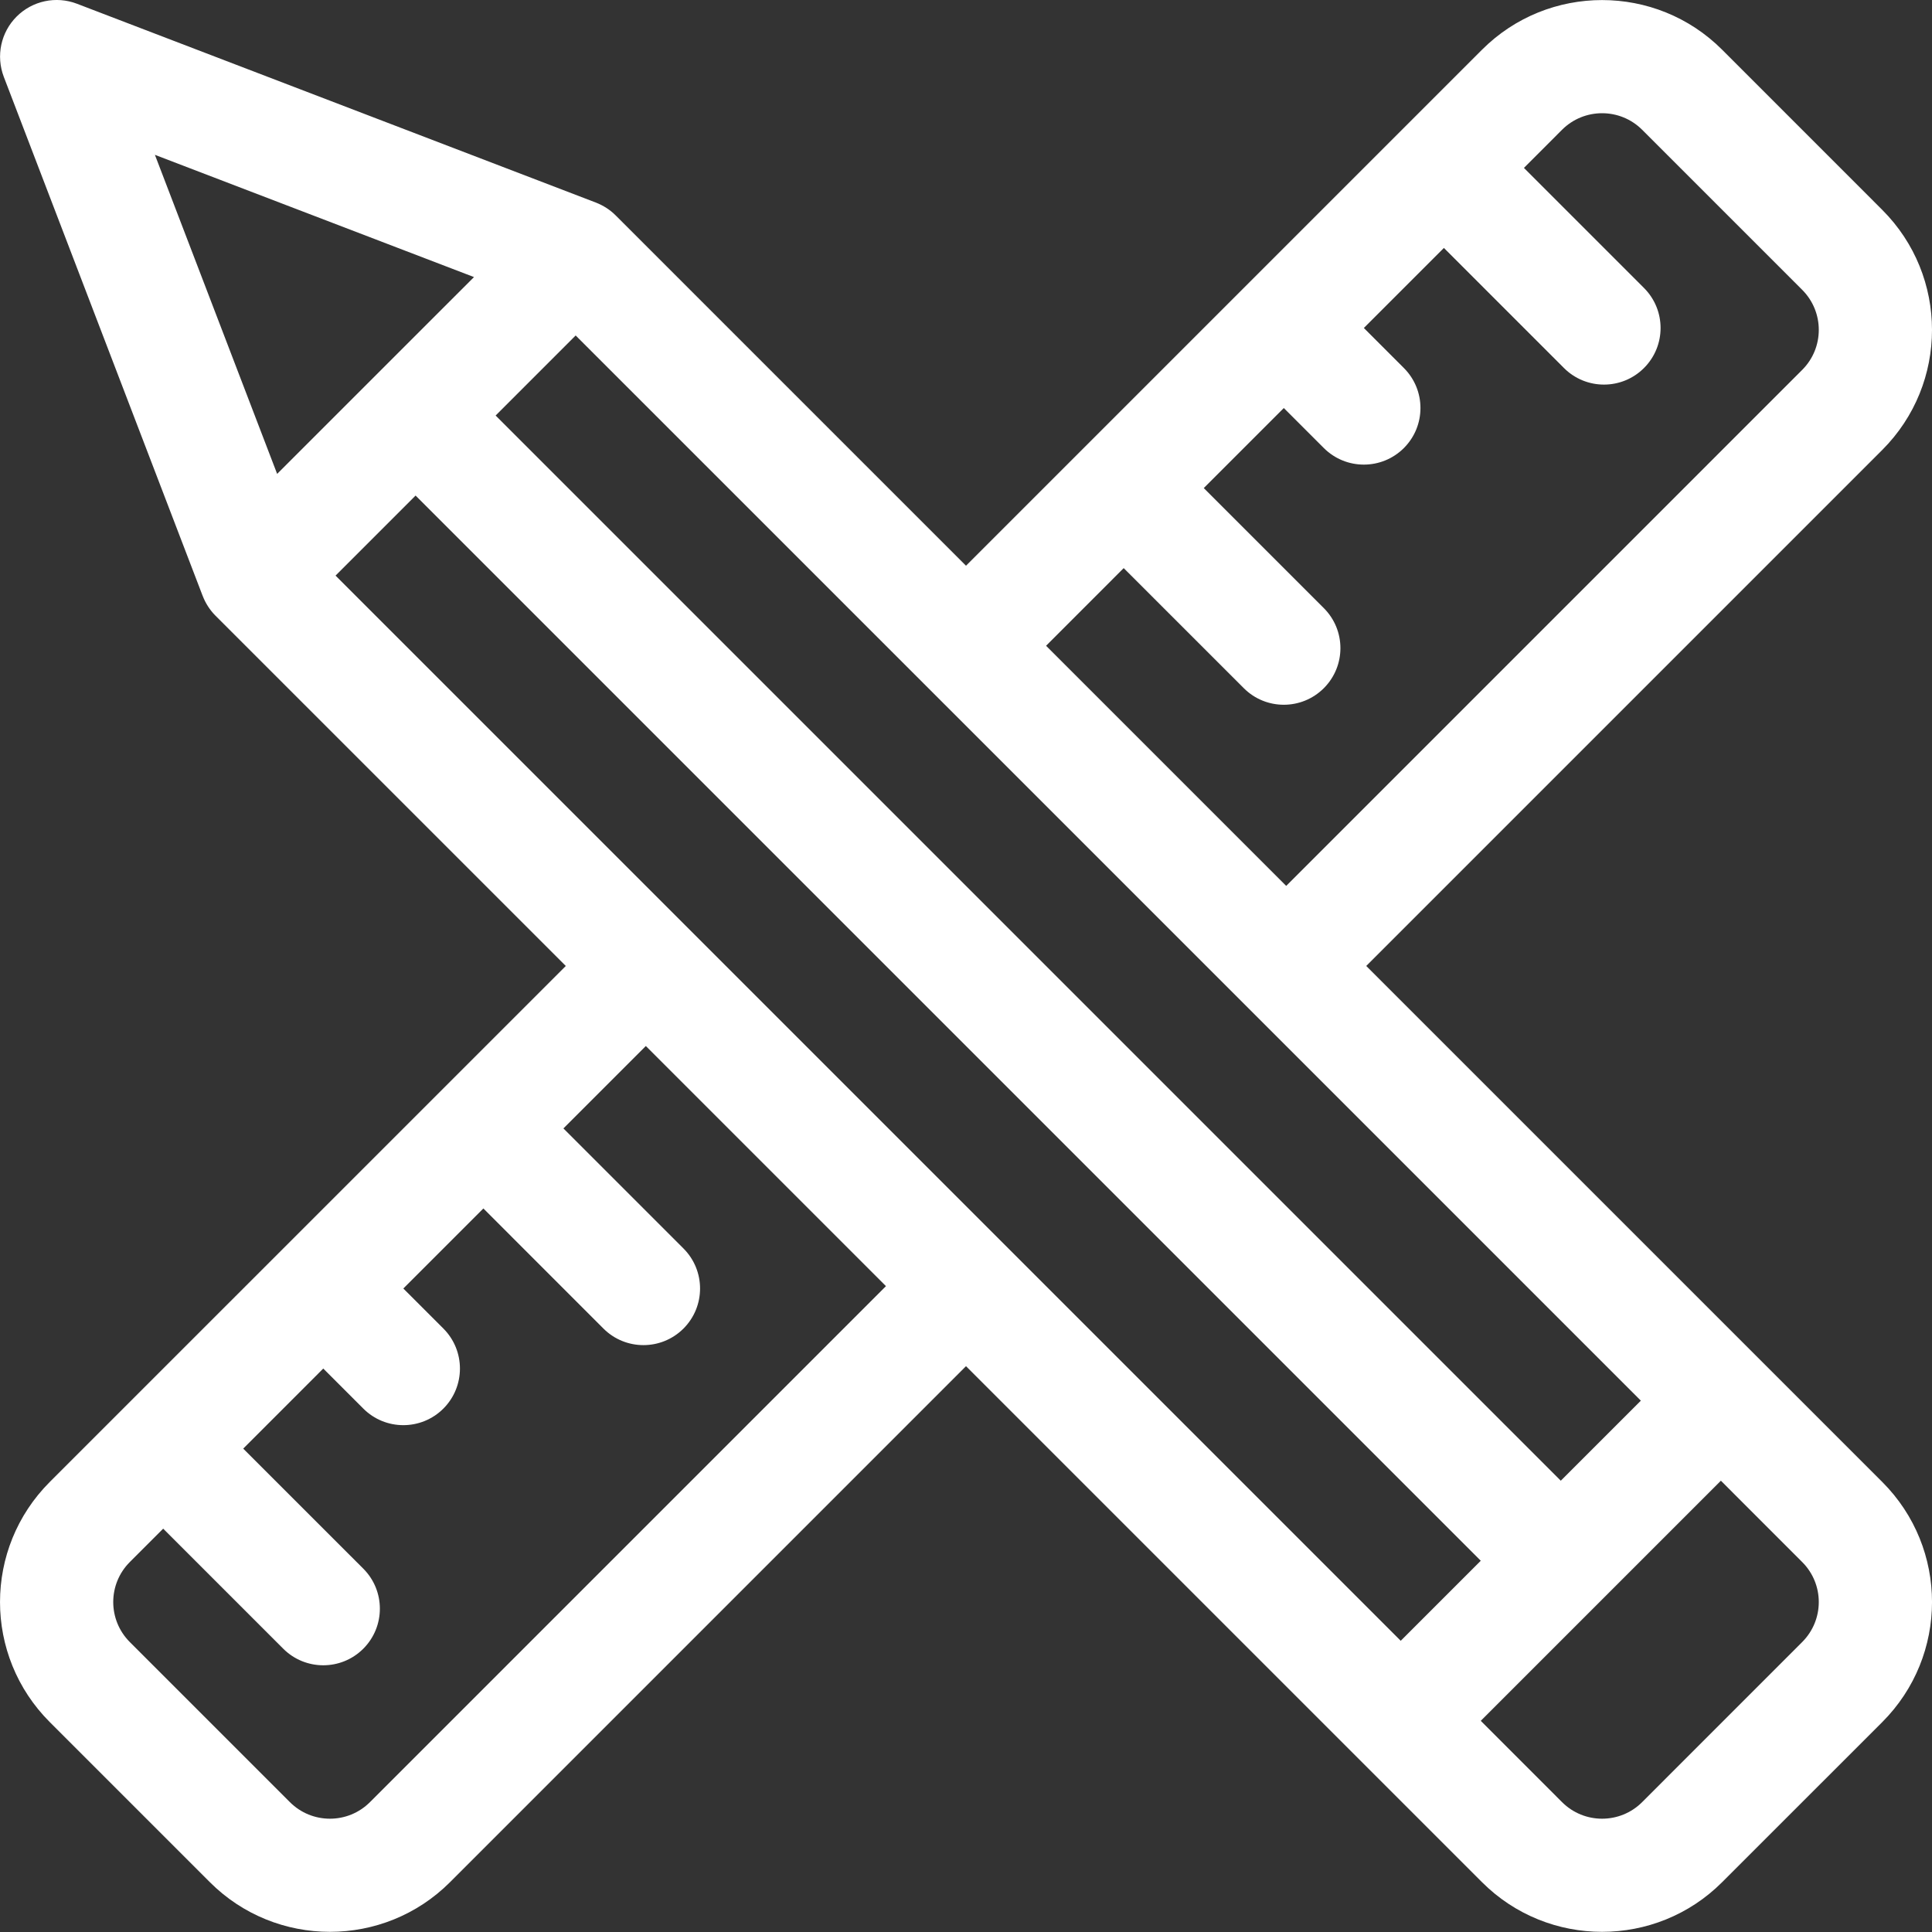 <svg width="56" height="56" viewBox="0 0 56 56" fill="none" xmlns="http://www.w3.org/2000/svg">
<rect x="0" y="0" width="56" height="56" fill="#333333" stroke="none"/>
<g clip-path="url(#clip0)">
<path d="M54.557 6.082L49.917 1.441C47.999 -0.478 44.876 -0.478 42.957 1.441C41.304 3.095 29.766 14.632 28 16.398L17.846 6.244C17.685 6.083 17.494 5.959 17.273 5.872L2.229 0.108C1.625 -0.123 0.94 0.022 0.482 0.48C0.024 0.938 -0.121 1.623 0.11 2.227L5.874 17.271C5.875 17.274 5.876 17.277 5.878 17.28C5.954 17.475 6.075 17.674 6.245 17.845L16.4 27.999C14.238 30.161 3.108 41.291 1.443 42.955C-0.48 44.879 -0.481 47.992 1.443 49.916L6.083 54.556C8.002 56.475 11.125 56.475 13.044 54.556L28 39.599L42.957 54.556C44.876 56.475 47.999 56.475 49.917 54.556L54.558 49.916C56.481 47.992 56.482 44.879 54.558 42.955L39.601 27.999L54.558 13.042C56.481 11.118 56.481 8.005 54.557 6.082ZM4.49 4.488L13.739 8.031L8.033 13.736L4.49 4.488ZM10.723 52.236C10.084 52.876 9.043 52.876 8.403 52.236L3.763 47.596C3.122 46.954 3.122 45.917 3.763 45.276L4.73 44.309L8.21 47.789C8.851 48.429 9.89 48.429 10.53 47.789C11.171 47.148 11.171 46.109 10.53 45.468L7.05 41.989L9.37 39.668L10.531 40.829C11.171 41.469 12.21 41.469 12.851 40.829C13.492 40.188 13.492 39.149 12.851 38.508L11.691 37.348L14.011 35.028L17.491 38.509C18.131 39.149 19.17 39.149 19.811 38.509C20.452 37.868 20.452 36.829 19.811 36.188L16.331 32.708L18.72 30.319L25.68 37.279L10.723 52.236ZM9.726 16.684L12.046 14.364L42.921 45.239L40.601 47.559L9.726 16.684ZM52.237 45.276C52.879 45.917 52.879 46.954 52.237 47.596L47.598 52.236C46.958 52.876 45.917 52.876 45.277 52.236L42.921 49.879C43.55 49.25 49.164 43.635 49.881 42.919L52.237 45.276ZM47.561 40.599L45.24 42.919L14.366 12.044L16.686 9.724L47.561 40.599ZM52.237 10.722L37.281 25.678L30.321 18.718L32.571 16.467L36.052 19.947C36.692 20.588 37.731 20.588 38.372 19.947C39.013 19.306 39.013 18.268 38.372 17.627L34.892 14.147L37.212 11.827L38.372 12.987C39.013 13.627 40.051 13.627 40.692 12.987C41.333 12.346 41.333 11.308 40.692 10.667L39.532 9.507L41.852 7.187L45.332 10.667C45.973 11.308 47.011 11.308 47.652 10.667C48.293 10.026 48.293 8.988 47.652 8.347L44.172 4.867L45.277 3.761C45.917 3.122 46.958 3.122 47.598 3.761L52.238 8.401C52.879 9.043 52.879 10.081 52.237 10.722Z" fill="white"/>
</g>
<defs>
<clipPath id="clip0">
<rect width="56" height="56" fill="white"/>
</clipPath>
</defs>
</svg>
